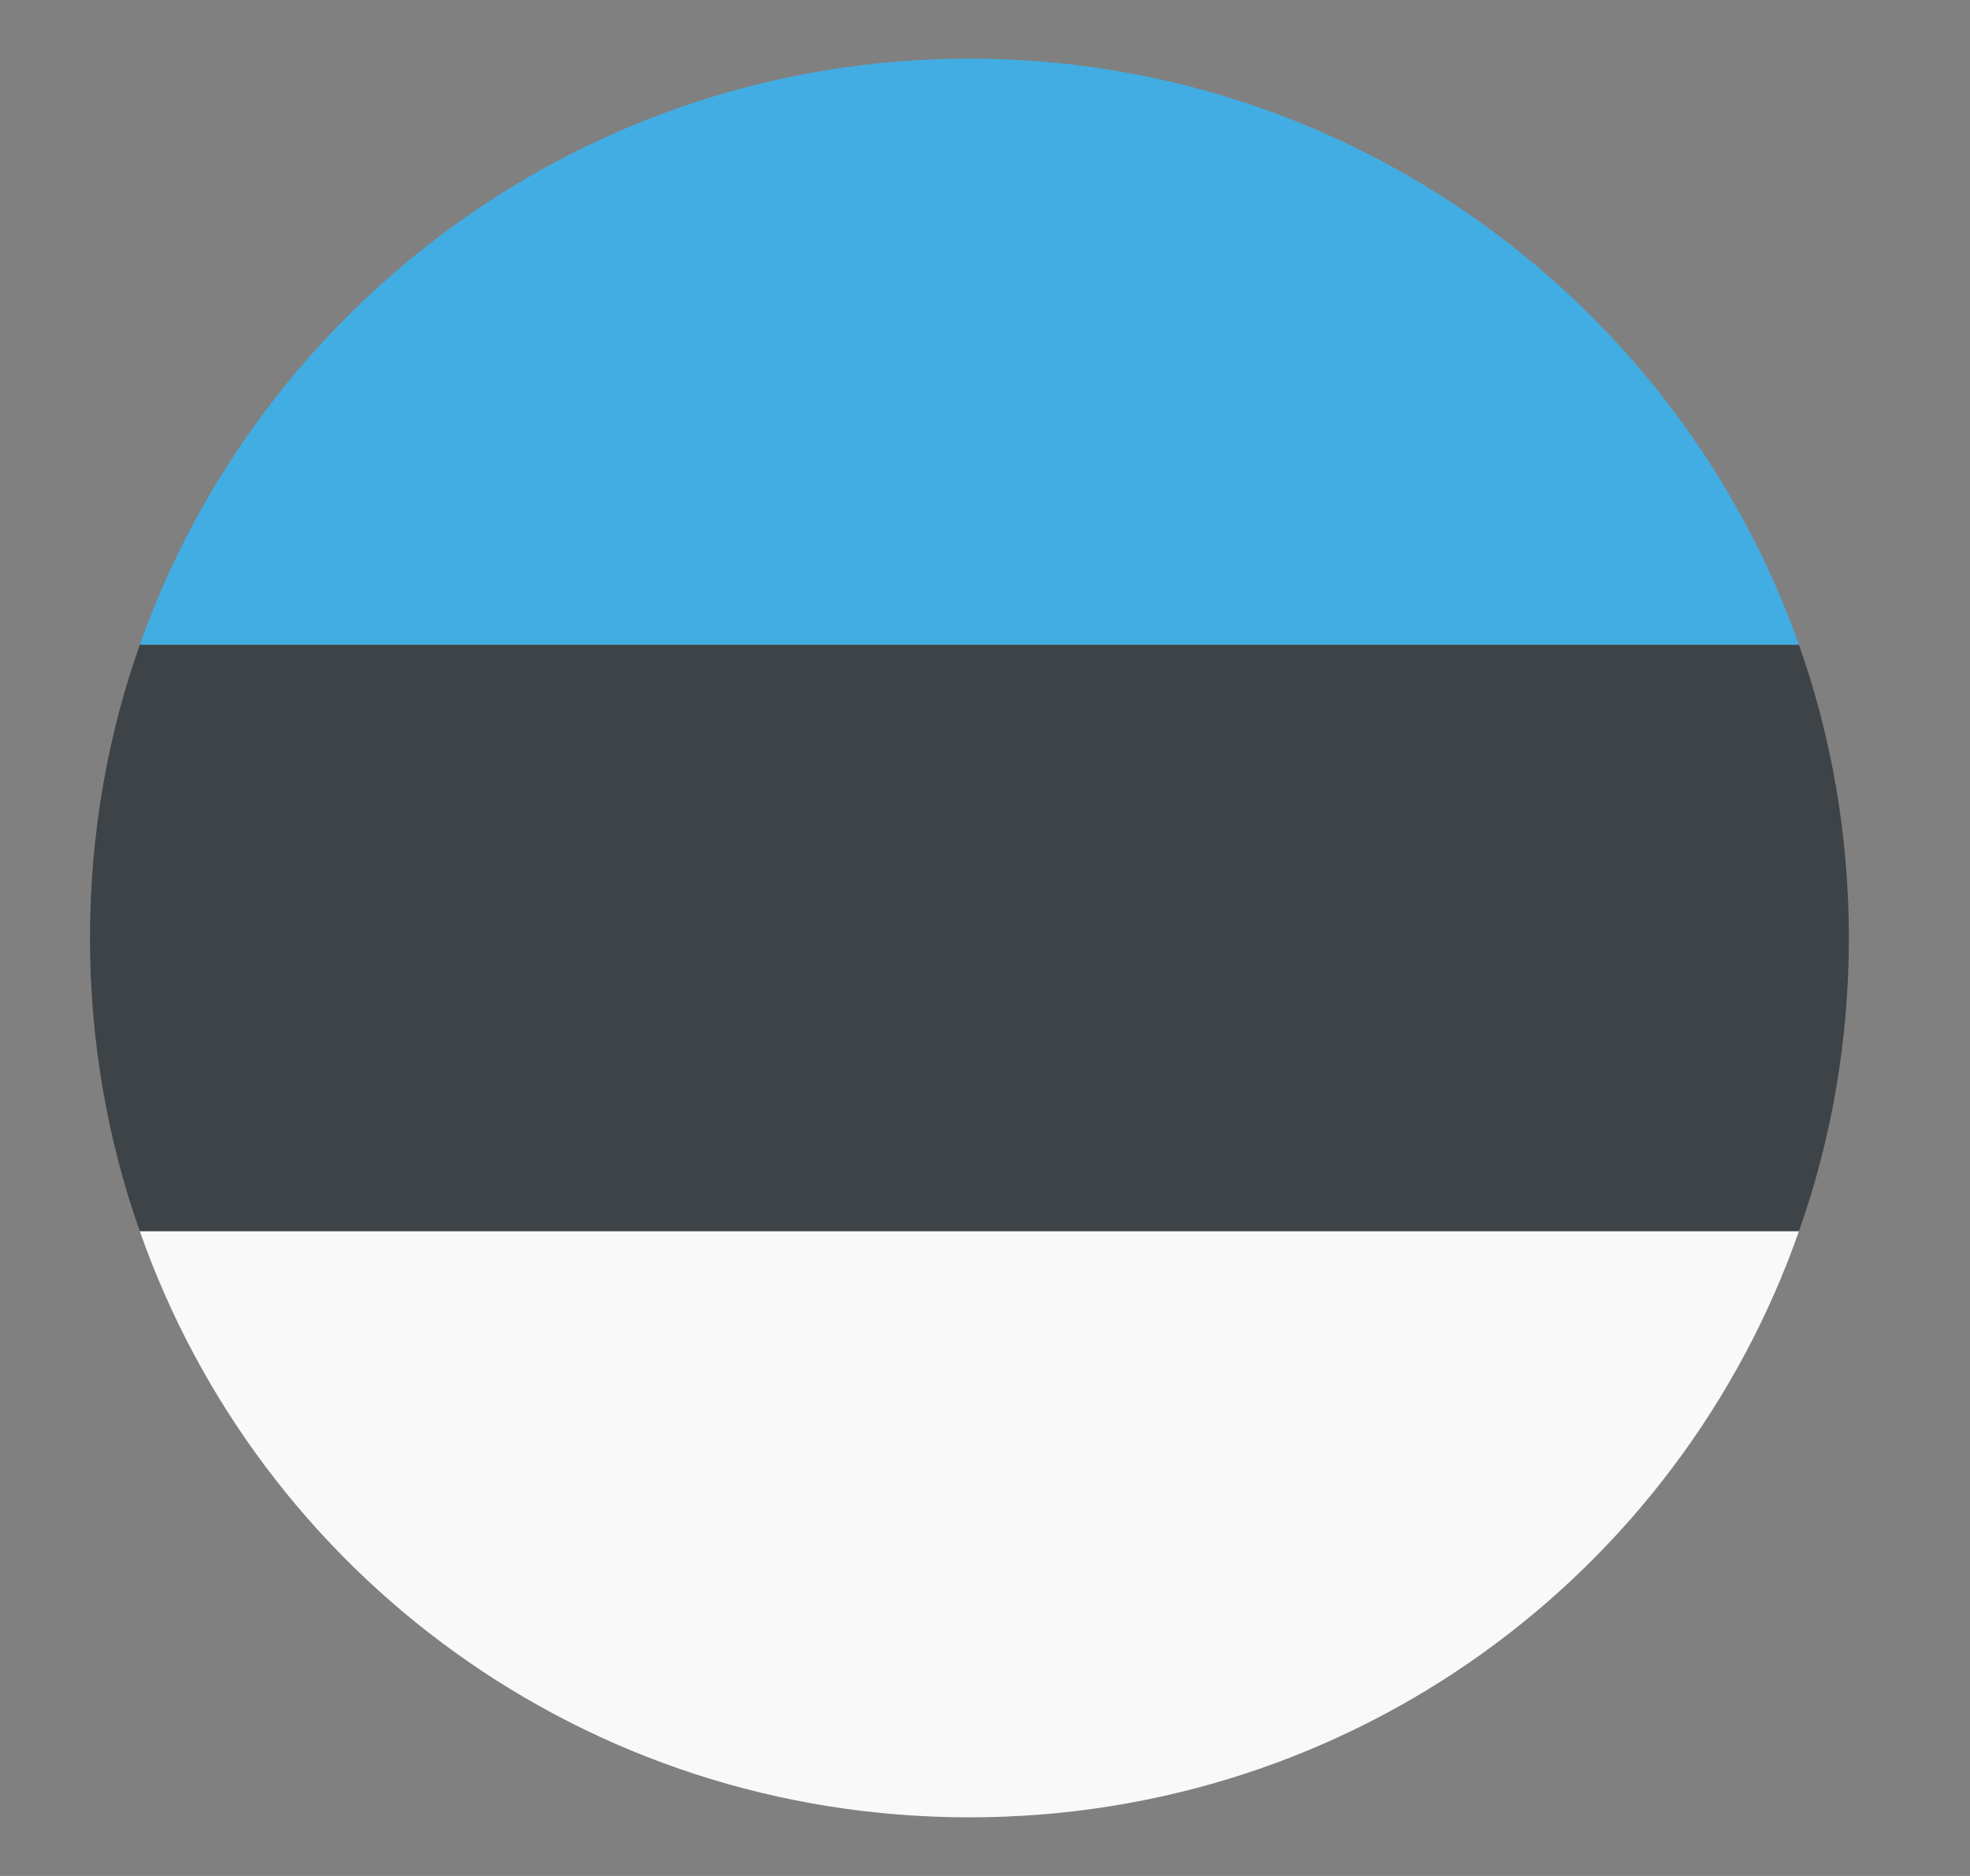 <svg width="21" height="20" viewBox="0 0 21 20" fill="none" xmlns="http://www.w3.org/2000/svg">
<rect x="0" y="0" width="21" height="20" fill="#808080" stroke="none"/>
<g clip-path="url(#clip0_163_1215)">
<path d="M10.334 19.375C14.428 19.375 17.896 16.781 19.177 13.125H1.49C2.771 16.781 6.24 19.375 10.334 19.375Z" fill="#F9F9F9"/>
<path d="M10.334 0.625C6.24 0.625 2.771 3.25 1.49 6.875H19.177C17.896 3.25 14.428 0.625 10.334 0.625Z" fill="#42ADE2"/>
<path d="M19.177 13.125C19.521 12.156 19.709 11.094 19.709 10C19.709 8.906 19.521 7.844 19.177 6.875H1.49C1.146 7.844 0.959 8.906 0.959 10C0.959 11.094 1.146 12.156 1.49 13.125H19.177Z" fill="#3E4347"/>
</g>
<defs>
<clipPath id="clip0_163_1215">
<rect width="20" height="20" fill="white" transform="translate(0.334)"/>
</clipPath>
</defs>
</svg>
